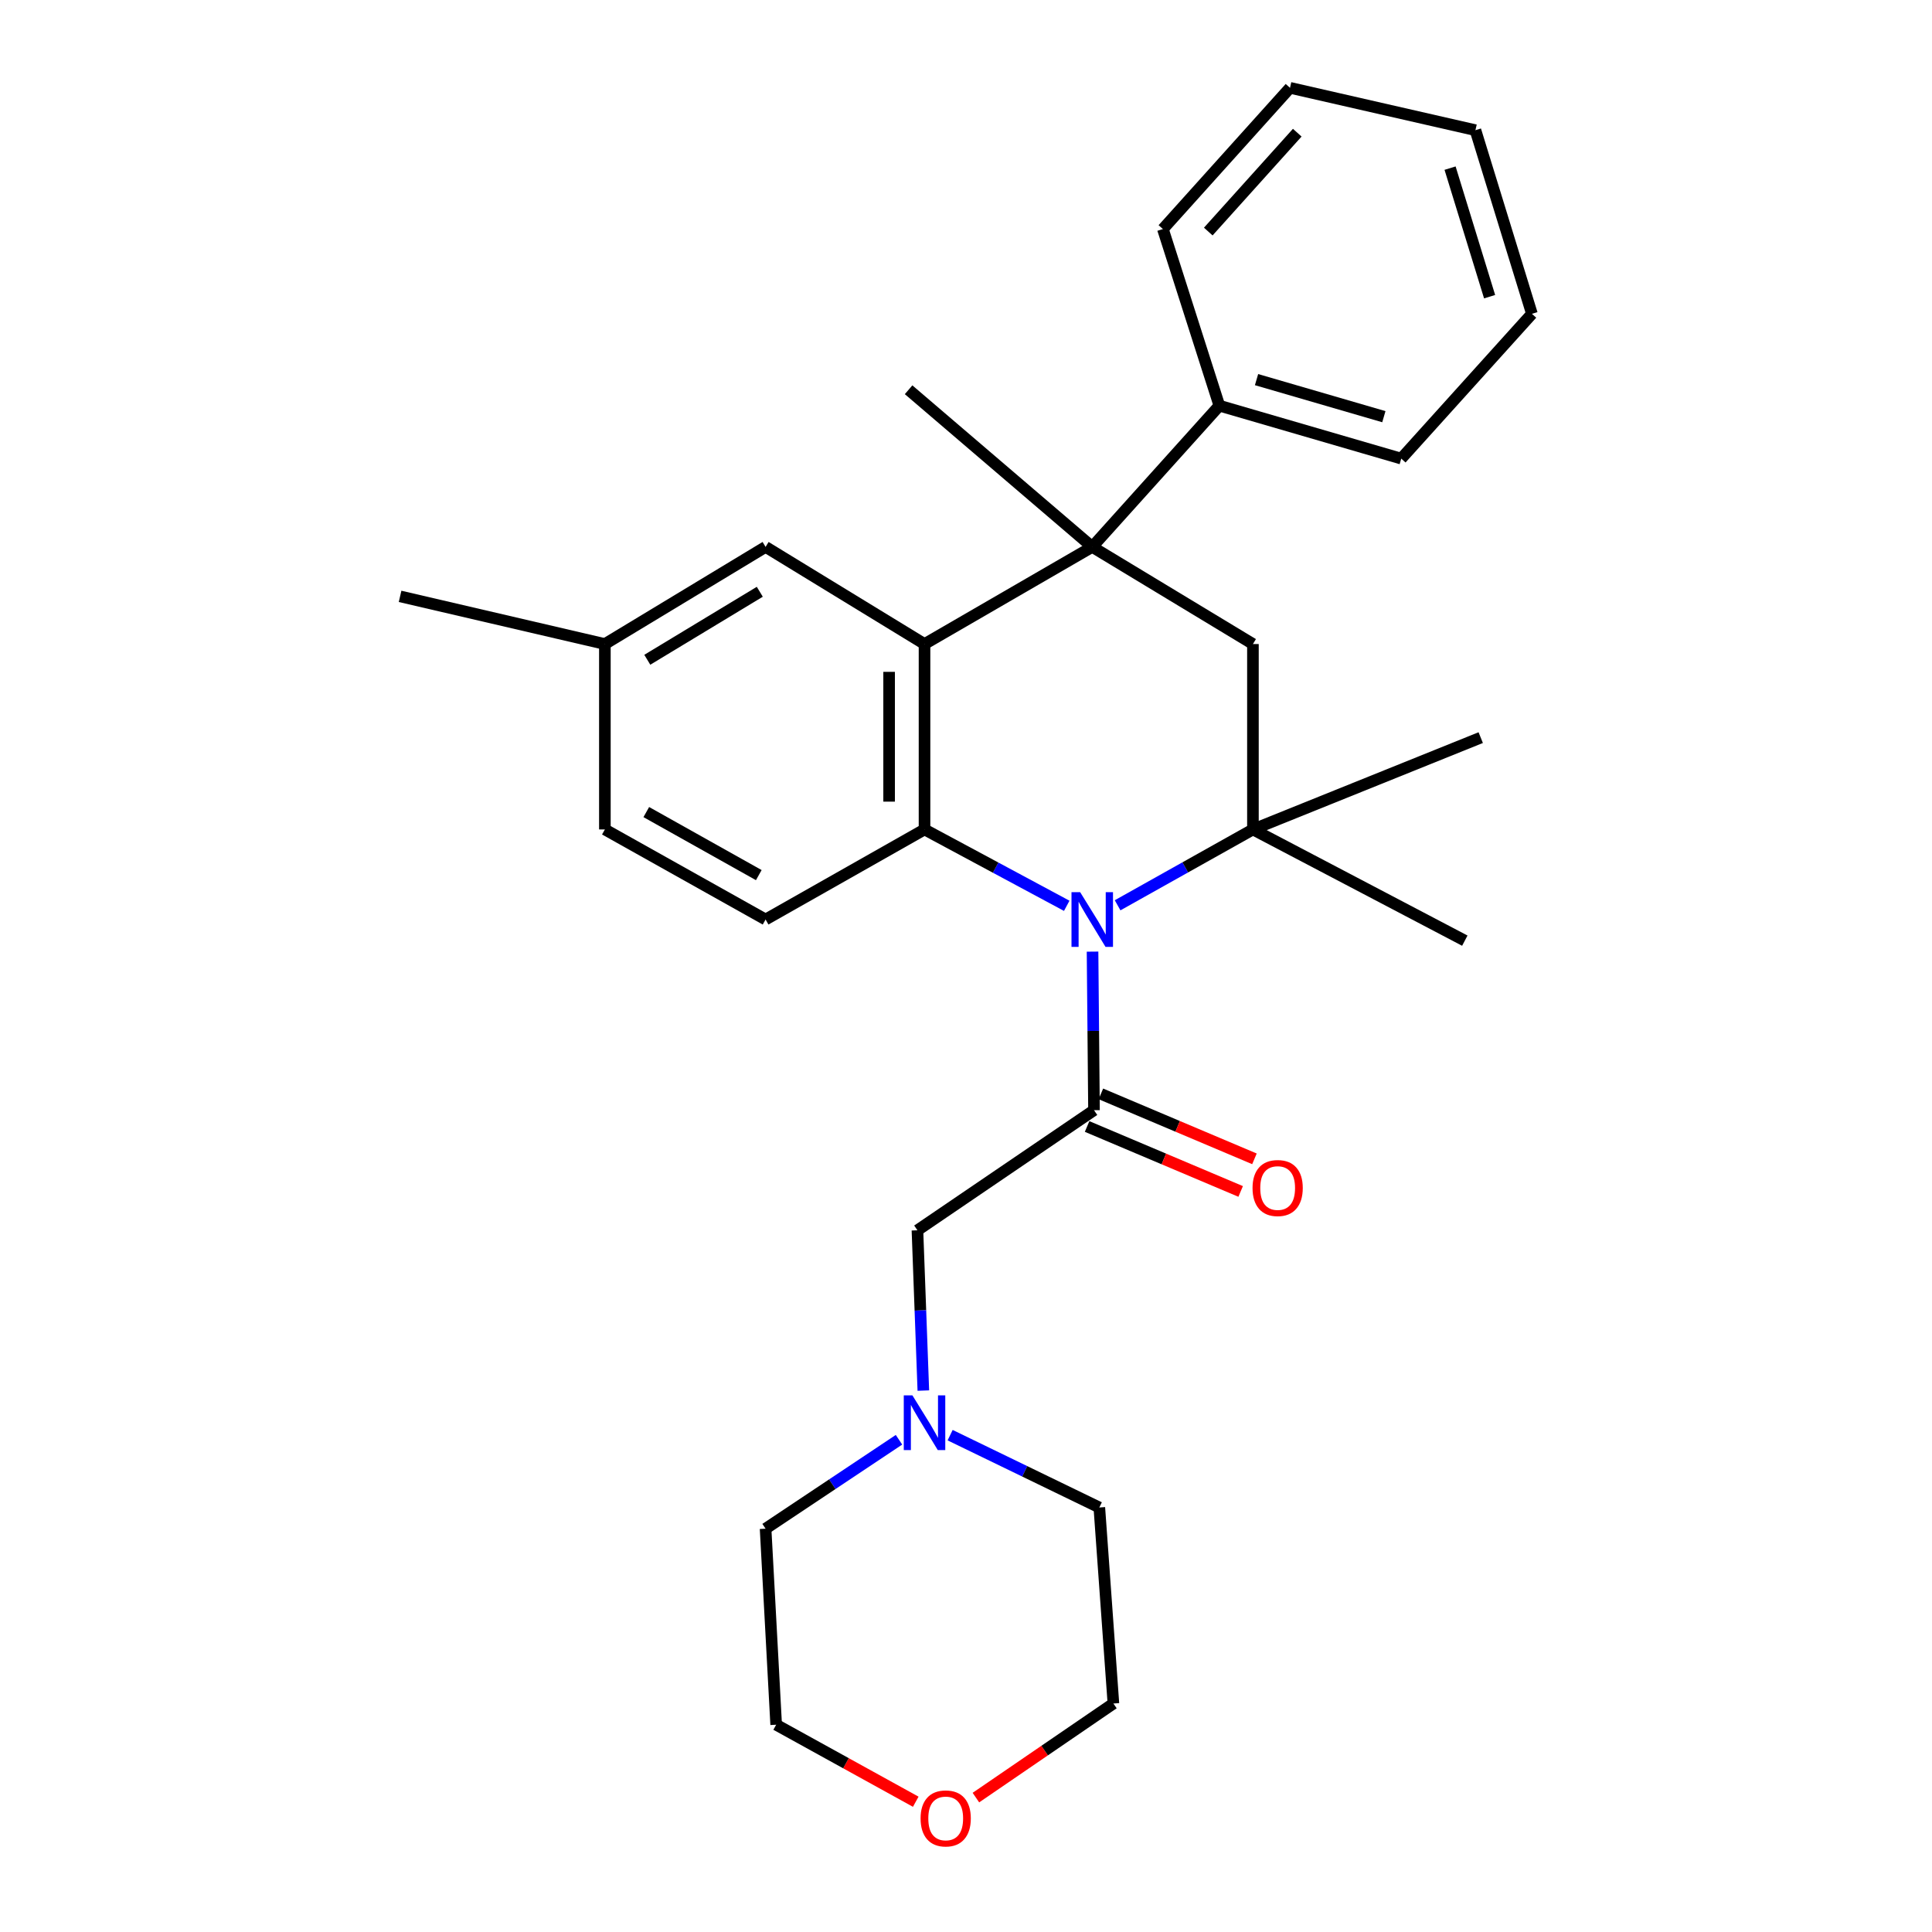 <?xml version='1.0' encoding='iso-8859-1'?>
<svg version='1.1' baseProfile='full'
              xmlns='http://www.w3.org/2000/svg'
                      xmlns:rdkit='http://www.rdkit.org/xml'
                      xmlns:xlink='http://www.w3.org/1999/xlink'
                  xml:space='preserve'
width='1000px' height='1000px' viewBox='0 0 1000 1000'>
<!-- END OF HEADER -->
<rect style='opacity:1.0;fill:#FFFFFF;stroke:none' width='1000' height='1000' x='0' y='0'> </rect>
<path class='bond-0' d='M 552.142,468.846 L 515.336,449.084' style='fill:none;fill-rule:evenodd;stroke:#0000FF;stroke-width:6px;stroke-linecap:butt;stroke-linejoin:miter;stroke-opacity:1' />
<path class='bond-0' d='M 515.336,449.084 L 478.53,429.321' style='fill:none;fill-rule:evenodd;stroke:#000000;stroke-width:6px;stroke-linecap:butt;stroke-linejoin:miter;stroke-opacity:1' />
<path class='bond-3' d='M 565.498,492.563 L 565.875,533.597' style='fill:none;fill-rule:evenodd;stroke:#0000FF;stroke-width:6px;stroke-linecap:butt;stroke-linejoin:miter;stroke-opacity:1' />
<path class='bond-3' d='M 565.875,533.597 L 566.251,574.63' style='fill:none;fill-rule:evenodd;stroke:#000000;stroke-width:6px;stroke-linecap:butt;stroke-linejoin:miter;stroke-opacity:1' />
<path class='bond-4' d='M 578.469,468.58 L 613.492,448.951' style='fill:none;fill-rule:evenodd;stroke:#0000FF;stroke-width:6px;stroke-linecap:butt;stroke-linejoin:miter;stroke-opacity:1' />
<path class='bond-4' d='M 613.492,448.951 L 648.516,429.321' style='fill:none;fill-rule:evenodd;stroke:#000000;stroke-width:6px;stroke-linecap:butt;stroke-linejoin:miter;stroke-opacity:1' />
<path class='bond-1' d='M 478.53,429.321 L 478.53,333.355' style='fill:none;fill-rule:evenodd;stroke:#000000;stroke-width:6px;stroke-linecap:butt;stroke-linejoin:miter;stroke-opacity:1' />
<path class='bond-1' d='M 460.206,414.926 L 460.206,347.75' style='fill:none;fill-rule:evenodd;stroke:#000000;stroke-width:6px;stroke-linecap:butt;stroke-linejoin:miter;stroke-opacity:1' />
<path class='bond-7' d='M 478.53,429.321 L 396.266,475.935' style='fill:none;fill-rule:evenodd;stroke:#000000;stroke-width:6px;stroke-linecap:butt;stroke-linejoin:miter;stroke-opacity:1' />
<path class='bond-9' d='M 478.53,333.355 L 396.266,283.076' style='fill:none;fill-rule:evenodd;stroke:#000000;stroke-width:6px;stroke-linecap:butt;stroke-linejoin:miter;stroke-opacity:1' />
<path class='bond-28' d='M 478.53,333.355 L 565.345,283.076' style='fill:none;fill-rule:evenodd;stroke:#000000;stroke-width:6px;stroke-linecap:butt;stroke-linejoin:miter;stroke-opacity:1' />
<path class='bond-2' d='M 565.345,283.076 L 648.516,333.355' style='fill:none;fill-rule:evenodd;stroke:#000000;stroke-width:6px;stroke-linecap:butt;stroke-linejoin:miter;stroke-opacity:1' />
<path class='bond-11' d='M 565.345,283.076 L 631.139,209.973' style='fill:none;fill-rule:evenodd;stroke:#000000;stroke-width:6px;stroke-linecap:butt;stroke-linejoin:miter;stroke-opacity:1' />
<path class='bond-15' d='M 565.345,283.076 L 470.285,201.738' style='fill:none;fill-rule:evenodd;stroke:#000000;stroke-width:6px;stroke-linecap:butt;stroke-linejoin:miter;stroke-opacity:1' />
<path class='bond-6' d='M 566.251,574.63 L 474.866,636.8' style='fill:none;fill-rule:evenodd;stroke:#000000;stroke-width:6px;stroke-linecap:butt;stroke-linejoin:miter;stroke-opacity:1' />
<path class='bond-10' d='M 562.682,583.069 L 602.422,599.879' style='fill:none;fill-rule:evenodd;stroke:#000000;stroke-width:6px;stroke-linecap:butt;stroke-linejoin:miter;stroke-opacity:1' />
<path class='bond-10' d='M 602.422,599.879 L 642.162,616.689' style='fill:none;fill-rule:evenodd;stroke:#FF0000;stroke-width:6px;stroke-linecap:butt;stroke-linejoin:miter;stroke-opacity:1' />
<path class='bond-10' d='M 569.821,566.192 L 609.561,583.002' style='fill:none;fill-rule:evenodd;stroke:#000000;stroke-width:6px;stroke-linecap:butt;stroke-linejoin:miter;stroke-opacity:1' />
<path class='bond-10' d='M 609.561,583.002 L 649.301,599.813' style='fill:none;fill-rule:evenodd;stroke:#FF0000;stroke-width:6px;stroke-linecap:butt;stroke-linejoin:miter;stroke-opacity:1' />
<path class='bond-5' d='M 648.516,429.321 L 648.516,333.355' style='fill:none;fill-rule:evenodd;stroke:#000000;stroke-width:6px;stroke-linecap:butt;stroke-linejoin:miter;stroke-opacity:1' />
<path class='bond-16' d='M 648.516,429.321 L 766.42,381.791' style='fill:none;fill-rule:evenodd;stroke:#000000;stroke-width:6px;stroke-linecap:butt;stroke-linejoin:miter;stroke-opacity:1' />
<path class='bond-17' d='M 648.516,429.321 L 758.185,486.879' style='fill:none;fill-rule:evenodd;stroke:#000000;stroke-width:6px;stroke-linecap:butt;stroke-linejoin:miter;stroke-opacity:1' />
<path class='bond-8' d='M 474.866,636.8 L 476.392,678.279' style='fill:none;fill-rule:evenodd;stroke:#000000;stroke-width:6px;stroke-linecap:butt;stroke-linejoin:miter;stroke-opacity:1' />
<path class='bond-8' d='M 476.392,678.279 L 477.918,719.759' style='fill:none;fill-rule:evenodd;stroke:#0000FF;stroke-width:6px;stroke-linecap:butt;stroke-linejoin:miter;stroke-opacity:1' />
<path class='bond-13' d='M 396.266,475.935 L 313.085,429.321' style='fill:none;fill-rule:evenodd;stroke:#000000;stroke-width:6px;stroke-linecap:butt;stroke-linejoin:miter;stroke-opacity:1' />
<path class='bond-13' d='M 392.747,452.958 L 334.52,420.328' style='fill:none;fill-rule:evenodd;stroke:#000000;stroke-width:6px;stroke-linecap:butt;stroke-linejoin:miter;stroke-opacity:1' />
<path class='bond-18' d='M 491.784,742.836 L 530.397,761.556' style='fill:none;fill-rule:evenodd;stroke:#0000FF;stroke-width:6px;stroke-linecap:butt;stroke-linejoin:miter;stroke-opacity:1' />
<path class='bond-18' d='M 530.397,761.556 L 569.01,780.276' style='fill:none;fill-rule:evenodd;stroke:#000000;stroke-width:6px;stroke-linecap:butt;stroke-linejoin:miter;stroke-opacity:1' />
<path class='bond-19' d='M 465.319,745.218 L 430.792,768.234' style='fill:none;fill-rule:evenodd;stroke:#0000FF;stroke-width:6px;stroke-linecap:butt;stroke-linejoin:miter;stroke-opacity:1' />
<path class='bond-19' d='M 430.792,768.234 L 396.266,791.25' style='fill:none;fill-rule:evenodd;stroke:#000000;stroke-width:6px;stroke-linecap:butt;stroke-linejoin:miter;stroke-opacity:1' />
<path class='bond-29' d='M 396.266,283.076 L 313.085,333.355' style='fill:none;fill-rule:evenodd;stroke:#000000;stroke-width:6px;stroke-linecap:butt;stroke-linejoin:miter;stroke-opacity:1' />
<path class='bond-29' d='M 393.268,306.299 L 335.041,341.495' style='fill:none;fill-rule:evenodd;stroke:#000000;stroke-width:6px;stroke-linecap:butt;stroke-linejoin:miter;stroke-opacity:1' />
<path class='bond-22' d='M 631.139,209.973 L 725.283,237.378' style='fill:none;fill-rule:evenodd;stroke:#000000;stroke-width:6px;stroke-linecap:butt;stroke-linejoin:miter;stroke-opacity:1' />
<path class='bond-22' d='M 650.382,196.49 L 716.283,215.673' style='fill:none;fill-rule:evenodd;stroke:#000000;stroke-width:6px;stroke-linecap:butt;stroke-linejoin:miter;stroke-opacity:1' />
<path class='bond-23' d='M 631.139,209.973 L 601.912,118.557' style='fill:none;fill-rule:evenodd;stroke:#000000;stroke-width:6px;stroke-linecap:butt;stroke-linejoin:miter;stroke-opacity:1' />
<path class='bond-12' d='M 473.989,932.575 L 437.866,912.645' style='fill:none;fill-rule:evenodd;stroke:#FF0000;stroke-width:6px;stroke-linecap:butt;stroke-linejoin:miter;stroke-opacity:1' />
<path class='bond-12' d='M 437.866,912.645 L 401.743,892.714' style='fill:none;fill-rule:evenodd;stroke:#000000;stroke-width:6px;stroke-linecap:butt;stroke-linejoin:miter;stroke-opacity:1' />
<path class='bond-30' d='M 505.124,930.437 L 540.711,906.088' style='fill:none;fill-rule:evenodd;stroke:#FF0000;stroke-width:6px;stroke-linecap:butt;stroke-linejoin:miter;stroke-opacity:1' />
<path class='bond-30' d='M 540.711,906.088 L 576.299,881.74' style='fill:none;fill-rule:evenodd;stroke:#000000;stroke-width:6px;stroke-linecap:butt;stroke-linejoin:miter;stroke-opacity:1' />
<path class='bond-14' d='M 313.085,429.321 L 313.085,333.355' style='fill:none;fill-rule:evenodd;stroke:#000000;stroke-width:6px;stroke-linecap:butt;stroke-linejoin:miter;stroke-opacity:1' />
<path class='bond-24' d='M 313.085,333.355 L 207.081,308.678' style='fill:none;fill-rule:evenodd;stroke:#000000;stroke-width:6px;stroke-linecap:butt;stroke-linejoin:miter;stroke-opacity:1' />
<path class='bond-21' d='M 569.01,780.276 L 576.299,881.74' style='fill:none;fill-rule:evenodd;stroke:#000000;stroke-width:6px;stroke-linecap:butt;stroke-linejoin:miter;stroke-opacity:1' />
<path class='bond-20' d='M 396.266,791.25 L 401.743,892.714' style='fill:none;fill-rule:evenodd;stroke:#000000;stroke-width:6px;stroke-linecap:butt;stroke-linejoin:miter;stroke-opacity:1' />
<path class='bond-25' d='M 725.283,237.378 L 792.919,162.433' style='fill:none;fill-rule:evenodd;stroke:#000000;stroke-width:6px;stroke-linecap:butt;stroke-linejoin:miter;stroke-opacity:1' />
<path class='bond-26' d='M 601.912,118.557 L 667.705,45.455' style='fill:none;fill-rule:evenodd;stroke:#000000;stroke-width:6px;stroke-linecap:butt;stroke-linejoin:miter;stroke-opacity:1' />
<path class='bond-26' d='M 625.401,119.85 L 671.456,68.678' style='fill:none;fill-rule:evenodd;stroke:#000000;stroke-width:6px;stroke-linecap:butt;stroke-linejoin:miter;stroke-opacity:1' />
<path class='bond-31' d='M 792.919,162.433 L 763.682,67.382' style='fill:none;fill-rule:evenodd;stroke:#000000;stroke-width:6px;stroke-linecap:butt;stroke-linejoin:miter;stroke-opacity:1' />
<path class='bond-31' d='M 771.019,153.562 L 750.553,87.027' style='fill:none;fill-rule:evenodd;stroke:#000000;stroke-width:6px;stroke-linecap:butt;stroke-linejoin:miter;stroke-opacity:1' />
<path class='bond-27' d='M 667.705,45.455 L 763.682,67.382' style='fill:none;fill-rule:evenodd;stroke:#000000;stroke-width:6px;stroke-linecap:butt;stroke-linejoin:miter;stroke-opacity:1' />
<path  class='atom-0' d='M 559.085 461.775
L 568.365 476.775
Q 569.285 478.255, 570.765 480.935
Q 572.245 483.615, 572.325 483.775
L 572.325 461.775
L 576.085 461.775
L 576.085 490.095
L 572.205 490.095
L 562.245 473.695
Q 561.085 471.775, 559.845 469.575
Q 558.645 467.375, 558.285 466.695
L 558.285 490.095
L 554.605 490.095
L 554.605 461.775
L 559.085 461.775
' fill='#0000FF'/>
<path  class='atom-9' d='M 472.27 722.251
L 481.55 737.251
Q 482.47 738.731, 483.95 741.411
Q 485.43 744.091, 485.51 744.251
L 485.51 722.251
L 489.27 722.251
L 489.27 750.571
L 485.39 750.571
L 475.43 734.171
Q 474.27 732.251, 473.03 730.051
Q 471.83 727.851, 471.47 727.171
L 471.47 750.571
L 467.79 750.571
L 467.79 722.251
L 472.27 722.251
' fill='#0000FF'/>
<path  class='atom-11' d='M 648.312 614.921
Q 648.312 608.121, 651.672 604.321
Q 655.032 600.521, 661.312 600.521
Q 667.592 600.521, 670.952 604.321
Q 674.312 608.121, 674.312 614.921
Q 674.312 621.801, 670.912 625.721
Q 667.512 629.601, 661.312 629.601
Q 655.072 629.601, 651.672 625.721
Q 648.312 621.841, 648.312 614.921
M 661.312 626.401
Q 665.632 626.401, 667.952 623.521
Q 670.312 620.601, 670.312 614.921
Q 670.312 609.361, 667.952 606.561
Q 665.632 603.721, 661.312 603.721
Q 656.992 603.721, 654.632 606.521
Q 652.312 609.321, 652.312 614.921
Q 652.312 620.641, 654.632 623.521
Q 656.992 626.401, 661.312 626.401
' fill='#FF0000'/>
<path  class='atom-13' d='M 476.494 941.21
Q 476.494 934.41, 479.854 930.61
Q 483.214 926.81, 489.494 926.81
Q 495.774 926.81, 499.134 930.61
Q 502.494 934.41, 502.494 941.21
Q 502.494 948.09, 499.094 952.01
Q 495.694 955.89, 489.494 955.89
Q 483.254 955.89, 479.854 952.01
Q 476.494 948.13, 476.494 941.21
M 489.494 952.69
Q 493.814 952.69, 496.134 949.81
Q 498.494 946.89, 498.494 941.21
Q 498.494 935.65, 496.134 932.85
Q 493.814 930.01, 489.494 930.01
Q 485.174 930.01, 482.814 932.81
Q 480.494 935.61, 480.494 941.21
Q 480.494 946.93, 482.814 949.81
Q 485.174 952.69, 489.494 952.69
' fill='#FF0000'/>
</svg>
